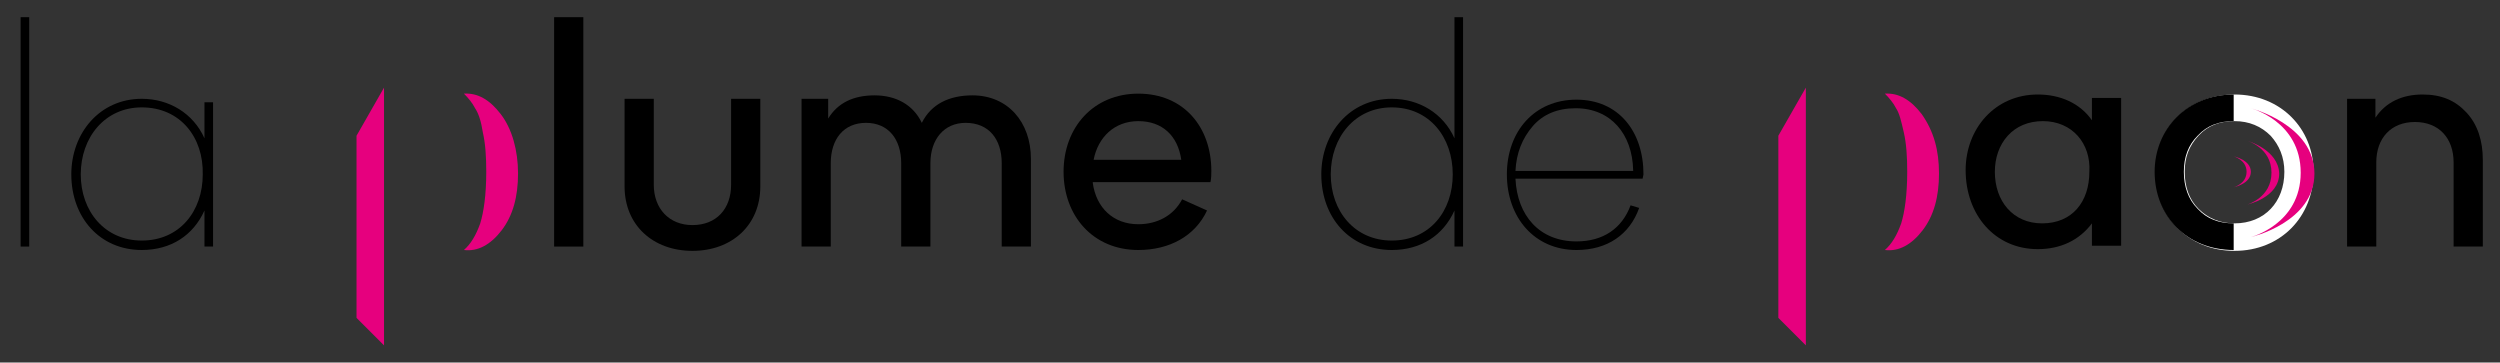 <?xml version="1.0" encoding="utf-8"?>
<!-- Generator: Adobe Illustrator 26.3.1, SVG Export Plug-In . SVG Version: 6.00 Build 0)  -->
<svg version="1.1" id="Calque_1" xmlns="http://www.w3.org/2000/svg" xmlns:xlink="http://www.w3.org/1999/xlink" x="0px" y="0px"
	 viewBox="0 0 291 42.2" style="enable-background:new 0 0 291 42.2;" xml:space="preserve">
<rect x="0" y="0" width="291" height="42.2" fill="#333333" stroke="none"/>
<style type="text/css">
	.st0{enable-background:new    ;}
	.st1{fill:#E6007E;}
	.st2{fill:#FFFFFF;}
</style>
<g id="plume_fond">
</g>
<g id="plume_droite">
</g>
<g id="tige">
</g>
<g id="lpdp">
</g>
<g id="titre_complet">
	<g>
		<g class="st0">
			<path d="M64.5,2h3.4v26.7h-3.4V2z"/>
			<path d="M85.1,11.5h3.4v10.2c0,4.5-3.3,7.5-7.9,7.5s-7.9-3-7.9-7.5V11.5h3.4v10c0,2.8,1.8,4.7,4.5,4.7c2.8,0,4.5-1.9,4.5-4.7
				V11.5z"/>
			<path d="M93.3,11.5h3.1v2.3c1.1-1.8,2.9-2.7,5.4-2.7c2.5,0,4.5,1.1,5.5,3.2c1.1-2.2,3.2-3.2,5.9-3.2c4.1,0,6.8,3.1,6.8,7.4v10.2
				h-3.4V19c0-2.8-1.5-4.7-4.2-4.7c-2.5,0-4.1,1.9-4.1,4.7v9.7h-3.4V19c0-2.8-1.5-4.7-4.1-4.7c-2.6,0-4.1,1.9-4.1,4.7v9.7h-3.4V11.5
				z"/>
			<path d="M127.2,21.3c0.4,2.9,2.4,4.8,5.3,4.8c2.2,0,4.1-1,5.1-2.9l2.9,1.3c-1.4,3-4.4,4.6-8,4.6c-5.3,0-8.7-4-8.7-9.1
				c0-5.2,3.5-9.1,8.7-9.1c5.3,0,8.5,3.9,8.5,9c0,0.4,0,0.8-0.1,1.3H127.2z M137.5,18.6c-0.4-2.8-2.2-4.5-5-4.5
				c-2.8,0-4.7,1.9-5.2,4.5H137.5z"/>
		</g>
		<g class="st0">
			<path d="M2.4,2h1v26.7h-1V2z"/>
			<path d="M16.5,11.5c3.2,0,6,1.7,7.3,4.6v-4.2h1v16.8h-1v-4.2c-1.3,2.9-3.9,4.6-7.3,4.6c-4.9,0-8.2-3.8-8.2-8.8
				C8.3,15.5,11.6,11.5,16.5,11.5z M16.5,12.5c-4.3,0-7.1,3.5-7.1,7.8s2.8,7.7,7.1,7.7c4.4,0,7.1-3.4,7.1-7.7
				C23.7,16,21,12.5,16.5,12.5z"/>
		</g>
		<g class="st0">
			<path class="st1" d="M41.5,15.8l3.2-5.6v30l-3.2-3.2V15.8z M60.3,20.2c0,2.7-0.6,4.9-1.9,6.6c-1.3,1.7-2.8,2.5-4.4,2.3
				c0.8-0.7,1.4-1.7,1.9-3.1c0.4-1.3,0.7-3.3,0.7-6c0-1.8-0.1-3.3-0.4-4.6c-0.2-1.3-0.5-2.2-0.9-2.8c-0.3-0.6-0.8-1.2-1.3-1.7
				c1.6-0.1,3,0.7,4.3,2.4S60.3,17.5,60.3,20.2L60.3,20.2z"/>
		</g>
		<g class="st0">
			<path d="M162,11.5c3.2,0,6,1.7,7.3,4.6V2h1v26.7h-1v-4.2c-1.3,2.9-3.9,4.6-7.3,4.6c-4.9,0-8.2-3.8-8.2-8.8
				C153.8,15.5,157.1,11.5,162,11.5z M162,12.5c-4.3,0-7.1,3.5-7.1,7.8s2.8,7.7,7.1,7.7c4.4,0,7.1-3.4,7.1-7.7
				C169.1,16,166.4,12.5,162,12.5z"/>
			<path d="M191.2,20.8h-14.8c0.2,4.3,2.8,7.3,7.1,7.3c3.1,0,5.3-1.5,6.3-4.2l1,0.3c-1.1,3.1-3.7,4.9-7.3,4.9
				c-4.9,0-8.1-3.8-8.1-8.8c0-5,3.2-8.7,8.1-8.7c4.9,0,7.8,3.7,7.8,8.7L191.2,20.8z M190.1,19.8c-0.1-4.2-2.6-7.2-6.7-7.2
				c-2.1,0-3.8,0.7-5,2.1c-1.2,1.4-1.9,3.1-2,5.2H190.1z"/>
		</g>
		<g class="st0">
			<path class="st1" d="M207,15.8l3.2-5.6v30l-3.2-3.2V15.8z M225.7,20.2c0,2.7-0.6,4.9-1.9,6.6c-1.3,1.7-2.8,2.5-4.4,2.3
				c0.8-0.7,1.4-1.7,1.9-3.1c0.4-1.3,0.7-3.3,0.7-6c0-1.8-0.1-3.3-0.4-4.6s-0.5-2.2-0.9-2.8c-0.3-0.6-0.8-1.2-1.3-1.7
				c1.6-0.1,3,0.7,4.3,2.4C225.1,15.3,225.7,17.5,225.7,20.2L225.7,20.2z"/>
		</g>
		<g class="st0">
			<path d="M237.2,11c2.6,0,4.9,1,6.3,3v-2.6h3.4v17.2h-3.4v-2.6c-1.5,2-3.7,3-6.3,3c-5,0-8.4-4-8.4-9.2C228.8,15,232.2,11,237.2,11
				z M237.8,14.1c-1.7,0-3.1,0.6-4.1,1.7c-1,1.1-1.5,2.6-1.5,4.2c0,3.4,2.1,6,5.5,6c3.5,0,5.5-2.5,5.5-6
				C243.4,16.7,241.2,14.1,237.8,14.1z"/>
		</g>
		<g class="st0">
			<path class="st2" d="M260.1,11c5.4,0,9.2,4,9.2,9c0,5.2-3.8,9.2-9.2,9.2c-5.4,0-9.2-4-9.2-9.2C250.9,15,254.7,11,260.1,11z
				 M264.3,15.8c-1.1-1.1-2.5-1.7-4.2-1.7s-3.1,0.5-4.2,1.7s-1.6,2.5-1.6,4.2s0.5,3.2,1.6,4.3s2.5,1.7,4.2,1.7c3.5,0,5.8-2.5,5.8-6
				C265.9,18.3,265.3,16.9,264.3,15.8z"/>
		</g>
		<g class="st0">
			<path d="M276.5,11.5v2.2c1.2-1.8,3.1-2.7,5.5-2.7c2.2,0,3.8,0.7,5.1,2.1c1.3,1.4,1.9,3.3,1.9,5.5v10.1h-3.4v-9.8
				c0-2.8-1.7-4.7-4.5-4.7s-4.5,1.9-4.5,4.7v9.8h-3.4V11.5H276.5z"/>
		</g>
		<path class="st1" d="M262,12.6c0,0,5.8,1.5,5.8,7.5s-5.8,7.5-5.8,7.5s7.4-1.7,7.4-7.4C269.4,14.5,262,12.6,262,12.6"/>
		<path d="M260,14.1V11c-5.4,0-9.2,4-9.2,9c0,5.2,3.8,9.1,9.2,9.1V26c-1.7,0-3.1-0.5-4.2-1.7c-1.1-1.1-1.6-2.6-1.6-4.3
			s0.5-3.1,1.6-4.2C256.9,14.6,258.3,14.1,260,14.1z"/>
		<path class="st1" d="M261.6,16.4c0,0,2.8,0.8,2.8,3.7s-2.8,3.7-2.8,3.7s3.7-0.8,3.7-3.6C265.2,17.4,261.6,16.4,261.6,16.4"/>
		<path class="st1" d="M260,18.2c0,0,1.5,0.4,1.5,1.8s-1.5,1.8-1.5,1.8s2-0.4,2-1.8S260,18.2,260,18.2"/>
	</g>
</g>
<g id="INFOS">
</g>
</svg>
